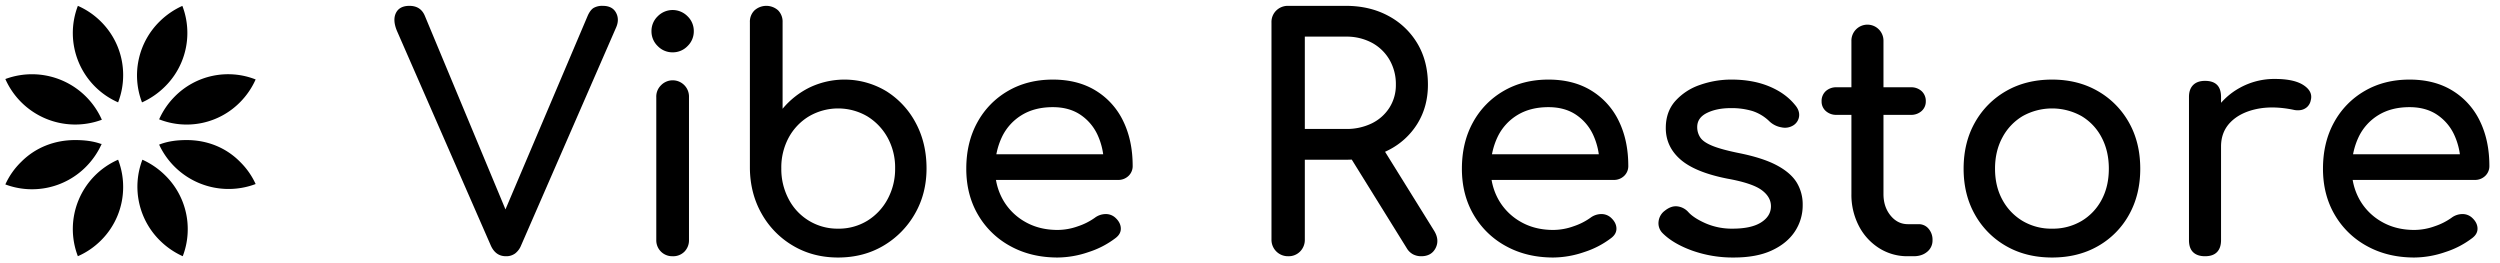 <svg viewBox="0 0 2183.5 229.329" xmlns="http://www.w3.org/2000/svg" data-name="Layer 1" id="7d5ec22d-3db2-4ea9-9f28-57fb8a14e6c1">
  <title>Artboard 1Vibe-Restore-Official-Logo</title>
  <g>
    <path d="M441.882,223.791q-8.964,0-13.16-9.24l-82.04-187.6q-3.924-9.516-.84-15.68,3.078-6.155,11.76-6.16,9.798,0,13.44,8.68l71.96,172.76h-3.08L513.282,13.791q2.238-5.04,5.18-6.86a15.093,15.093,0,0,1,7.98-1.82q8.4,0,11.62,6.02,3.215,6.025-.14,13.3L455.042,214.551a16.519,16.519,0,0,1-5.18,6.86A13.053,13.053,0,0,1,441.882,223.791Z"></path>
    <path d="M587.481,45.711a17.776,17.776,0,0,1-13.02-5.46,17.777,17.777,0,0,1-5.46-13.02,17.777,17.777,0,0,1,5.46-13.02,18.254,18.254,0,0,1,26.04,0,17.775,17.775,0,0,1,5.46,13.02,17.775,17.775,0,0,1-5.46,13.02A17.774,17.774,0,0,1,587.481,45.711Zm0,178.08a13.881,13.881,0,0,1-14.28-14.28V84.911a13.745,13.745,0,0,1,4.06-10.36,14.22,14.22,0,0,1,24.5,10.36V209.511a14.122,14.122,0,0,1-3.92,10.221A13.748,13.748,0,0,1,587.481,223.791Z"></path>
    <path d="M731.958,224.911q-21.84,0-39.2-10.221a74.825,74.825,0,0,1-27.44-27.859q-10.08-17.64-10.36-39.76V19.391a13.743,13.743,0,0,1,4.06-10.36,15.464,15.464,0,0,1,20.58,0,14.017,14.017,0,0,1,3.92,10.36v75.6a72.069,72.069,0,0,1,23.66-18.62,70.83,70.83,0,0,1,67.06,3.36,72.718,72.718,0,0,1,25.62,27.72q9.378,17.502,9.38,39.62,0,22.122-10.22,39.76A75.948,75.948,0,0,1,771.438,214.691Q754.073,224.915,731.958,224.911Zm0-25.2a47.773,47.773,0,0,0,25.48-6.86,49.557,49.557,0,0,0,17.78-18.899,55.136,55.136,0,0,0,6.58-26.88,54.138,54.138,0,0,0-6.58-26.88A50.181,50.181,0,0,0,757.438,101.571a50.492,50.492,0,0,0-50.82,0,48.718,48.718,0,0,0-17.78,18.62,55.014,55.014,0,0,0-6.44,26.88,56.029,56.029,0,0,0,6.44,26.88A47.929,47.929,0,0,0,731.958,199.711Z"></path>
    <path d="M923.754,224.911q-23.245,0-41.3-9.939a72.652,72.652,0,0,1-28.28-27.44q-10.225-17.496-10.22-40.181,0-22.954,9.66-40.459A70.649,70.649,0,0,1,880.354,79.451q17.076-9.936,39.2-9.94,21.84,0,37.52,9.66a62.98,62.98,0,0,1,23.94,26.6q8.256,16.945,8.26,39.06a11.727,11.727,0,0,1-3.64,8.82,12.784,12.784,0,0,1-9.24,3.5H863.554V134.751h112l-11.48,7.84a59.997,59.997,0,0,0-5.6-25.06,42.555,42.555,0,0,0-15.12-17.5q-9.804-6.438-23.8-6.44-15.96,0-27.3,7a45.105,45.105,0,0,0-17.22,19.18,62.656,62.656,0,0,0-5.88,27.58,53.561,53.561,0,0,0,7,27.44,51.072,51.072,0,0,0,19.32,19.04q12.318,7.002,28.28,7a53.092,53.092,0,0,0,17.78-3.221,55.179,55.179,0,0,0,14.7-7.42,15.904,15.904,0,0,1,9.1-3.219,12.252,12.252,0,0,1,8.54,2.939q4.758,4.2,5.04,9.24.276,5.039-4.48,8.68a77.446,77.446,0,0,1-23.66,12.32A84.609,84.609,0,0,1,923.754,224.911Z"></path>
    <path d="M1125.071,223.791a14.346,14.346,0,0,1-14.56-14.56V19.671a13.959,13.959,0,0,1,4.2-10.5,14.34,14.34,0,0,1,10.36-4.06h50.4q21,0,37.24,8.82a64.657,64.657,0,0,1,25.34,24.22q9.095,15.402,9.1,35.84,0,19.044-9.1,33.88a62.945,62.945,0,0,1-25.34,23.239q-16.242,8.401-37.24,8.4h-35.84v69.721a14.34,14.34,0,0,1-4.06,10.359A13.957,13.957,0,0,1,1125.071,223.791Zm14.56-111.16h35.84a50.078,50.078,0,0,0,22.68-4.9,37.897,37.897,0,0,0,15.4-13.72,36.562,36.562,0,0,0,5.6-20.02,42.285,42.285,0,0,0-5.6-21.84,39.312,39.312,0,0,0-15.4-14.84,46.842,46.842,0,0,0-22.68-5.32h-35.84Zm101.64,111.16a15.168,15.168,0,0,1-7.14-1.681,14.108,14.108,0,0,1-5.46-5.319l-50.4-81.2,28.28-8.119,45.92,73.92q5.04,8.124,1.4,15.26Q1250.228,223.791,1241.271,223.791Z"></path>
    <path d="M1356.628,224.911q-23.246,0-41.3-9.939a72.644,72.644,0,0,1-28.28-27.44q-10.225-17.496-10.22-40.181,0-22.954,9.66-40.459a70.644,70.644,0,0,1,26.739-27.44q17.076-9.936,39.2-9.94,21.841,0,37.52,9.66a62.978,62.978,0,0,1,23.94,26.6q8.256,16.945,8.261,39.06a11.727,11.727,0,0,1-3.641,8.82,12.783,12.783,0,0,1-9.24,3.5H1296.428V134.751h112l-11.48,7.84a59.99,59.99,0,0,0-5.6-25.06,42.555,42.555,0,0,0-15.12-17.5q-9.804-6.438-23.8-6.44-15.961,0-27.3,7a45.107,45.107,0,0,0-17.22,19.18,62.656,62.656,0,0,0-5.881,27.58,53.561,53.561,0,0,0,7,27.44,51.073,51.073,0,0,0,19.32,19.04q12.318,7.002,28.28,7a53.094,53.094,0,0,0,17.78-3.221,55.179,55.179,0,0,0,14.699-7.42,15.908,15.908,0,0,1,9.101-3.219,12.254,12.254,0,0,1,8.54,2.939q4.758,4.2,5.039,9.24.277,5.039-4.479,8.68a77.454,77.454,0,0,1-23.659,12.32A84.616,84.616,0,0,1,1356.628,224.911Z"></path>
    <path d="M1514.264,224.911a105.876,105.876,0,0,1-36.26-6.02q-16.661-6.019-25.9-15.261a12.193,12.193,0,0,1-3.5-10.22,13.464,13.464,0,0,1,5.461-9.38q5.597-4.475,11.06-3.78a15.165,15.165,0,0,1,9.38,4.9q4.758,5.322,15.26,9.939a57.44,57.44,0,0,0,23.381,4.62q16.235,0,24.779-5.319,8.539-5.317,8.82-13.721.275-8.399-7.98-14.561-8.262-6.155-30.1-10.079-28.283-5.597-41.02-16.8-12.744-11.197-12.74-27.44,0-14.28,8.4-23.66a50.959,50.959,0,0,1,21.56-14,82.23,82.23,0,0,1,27.44-4.62q18.479,0,32.76,5.88,14.279,5.88,22.68,16.24,3.917,4.482,3.641,9.38a10.858,10.858,0,0,1-4.761,8.26,13.715,13.715,0,0,1-10.64,1.96,20.023,20.023,0,0,1-10.36-5.04,38.159,38.159,0,0,0-15.12-9.24,63.396,63.396,0,0,0-18.76-2.52q-12.325,0-20.859,4.2-8.546,4.2-8.541,12.32a16.219,16.219,0,0,0,2.66,9.1q2.657,4.062,10.5,7.28,7.837,3.223,22.961,6.3,21,4.2,33.18,10.64,12.179,6.445,17.5,14.98a36.6,36.6,0,0,1,5.32,19.74,41.166,41.166,0,0,1-6.861,23.24q-6.864,10.362-20.159,16.52Q1534.142,224.914,1514.264,224.911Z"></path>
    <path d="M1604.144,100.311a13.474,13.474,0,0,1-9.52-3.36,10.95,10.95,0,0,1-3.64-8.4,11.603,11.603,0,0,1,3.64-8.96,13.474,13.474,0,0,1,9.52-3.36h64.681a13.482,13.482,0,0,1,9.52,3.36,11.621,11.621,0,0,1,3.641,8.96,10.967,10.967,0,0,1-3.641,8.4,13.482,13.482,0,0,1-9.52,3.36Zm62.16,123.48a45.873,45.873,0,0,1-25.2-7.14,50.062,50.062,0,0,1-17.64-19.461,58.882,58.882,0,0,1-6.44-27.719V35.911a14.005,14.005,0,1,1,28,0V169.472q0,11.2,6.16,18.76,6.155,7.559,15.12,7.56h9.521a11.029,11.029,0,0,1,8.539,3.92,14.582,14.582,0,0,1,3.5,10.08,12.613,12.613,0,0,1-4.619,10.08q-4.62,3.924-11.9,3.92Z"></path>
    <path d="M1792.3,224.911q-22.682,0-40.04-9.939a71.999,71.999,0,0,1-27.301-27.44q-9.94-17.496-9.939-40.181,0-22.954,9.939-40.459a72.045,72.045,0,0,1,27.301-27.44q17.357-9.936,40.04-9.94,22.397,0,39.76,9.94a72.1,72.1,0,0,1,27.301,27.44q9.935,17.502,9.939,40.459,0,22.682-9.801,40.181a71.049,71.049,0,0,1-27.16,27.44Q1814.975,224.912,1792.3,224.911Zm0-25.2a49.098,49.098,0,0,0,25.76-6.72,47.018,47.018,0,0,0,17.5-18.48q6.299-11.76,6.301-27.16,0-15.396-6.301-27.3a46.783,46.783,0,0,0-17.5-18.62,52.731,52.731,0,0,0-51.52,0,47.721,47.721,0,0,0-17.64,18.62q-6.445,11.905-6.441,27.3,0,15.403,6.441,27.16A47.973,47.973,0,0,0,1766.54,192.992,49.068,49.068,0,0,0,1792.3,199.711Z"></path>
    <path d="M1925.856,223.791q-6.721,0-10.36-3.5-3.642-3.498-3.64-10.5V84.631q0-6.72,3.64-10.36,3.636-3.636,10.36-3.64,6.995,0,10.5,3.5,3.498,3.505,3.5,10.5V209.791q0,6.719-3.5,10.36Q1932.851,223.793,1925.856,223.791Zm-.28-95.76a55.869,55.869,0,0,1,8.26-30.1,60.531,60.531,0,0,1,22.261-21.14,61.986,61.986,0,0,1,30.8-7.84q16.8,0,25.06,5.46,8.256,5.459,6.3,13.02a10.755,10.755,0,0,1-3.22,6.02,11.115,11.115,0,0,1-5.46,2.66,16.521,16.521,0,0,1-6.72-.28q-17.922-3.636-32.2-.56-14.279,3.084-22.54,11.48-8.262,8.4-8.26,21.28Z"></path>
    <path d="M2108.696,224.911q-23.244,0-41.3-9.939a72.65,72.65,0,0,1-28.28-27.44q-10.225-17.496-10.22-40.181,0-22.954,9.659-40.459A70.653,70.653,0,0,1,2065.296,79.451q17.076-9.936,39.2-9.94,21.839,0,37.521,9.66a62.982,62.982,0,0,1,23.939,26.6q8.256,16.945,8.26,39.06a11.727,11.727,0,0,1-3.64,8.82,12.783,12.783,0,0,1-9.24,3.5H2048.496V134.751h112l-11.479,7.84a60.005,60.005,0,0,0-5.601-25.06,42.555,42.555,0,0,0-15.12-17.5q-9.804-6.438-23.8-6.44-15.959,0-27.3,7a45.101,45.101,0,0,0-17.22,19.18,62.643,62.643,0,0,0-5.881,27.58,53.561,53.561,0,0,0,7,27.44,51.08,51.08,0,0,0,19.32,19.04q12.318,7.002,28.28,7a53.099,53.099,0,0,0,17.78-3.221,55.179,55.179,0,0,0,14.699-7.42,15.908,15.908,0,0,1,9.101-3.219,12.255,12.255,0,0,1,8.54,2.939q4.758,4.2,5.04,9.24.275,5.039-4.48,8.68a77.437,77.437,0,0,1-23.66,12.32A84.601,84.601,0,0,1,2108.696,224.911Z"></path>
  </g>
  <g>
    <path d="M223.277,69.395a66.761,66.761,0,0,1-13.553,19.825,65.515,65.515,0,0,1-70.735,15.001,66.801,66.801,0,0,1,13.549-19.821,65.515,65.515,0,0,1,70.738-15.005Z"></path>
    <path d="M163.632,28.762a65.679,65.679,0,0,1-19.824,47.117,67.706,67.706,0,0,1-19.779,13.549,65.994,65.994,0,0,1,15.465-70.738A67.774,67.774,0,0,1,159.274,5.141,65.685,65.685,0,0,1,163.632,28.762Z"></path>
    <path d="M88.96,125.317A67.12,67.12,0,0,1,75.109,145.636,66.323,66.323,0,0,1,4.672,161.075,64.507,64.507,0,0,1,18.508,141.394c12.577-12.679,29.296-19.061,47.079-19.061h.004c8.103,0,15.983.848,23.351,3.626C88.949,125.963,88.953,125.313,88.96,125.317Z"></path>
    <path d="M107.561,163.289A65.529,65.529,0,0,1,88.228,209.941a65.985,65.985,0,0,1-20.221,13.83A66.133,66.133,0,0,1,103.152,139.483,65.883,65.883,0,0,1,107.561,163.289Z"></path>
    <path d="M163.972,200.147a65.656,65.656,0,0,1-4.361,23.628A67.632,67.632,0,0,1,139.828,210.22a66,66,0,0,1-15.459-70.733,67.69,67.69,0,0,1,19.783,13.551A65.667,65.667,0,0,1,163.972,200.147Z"></path>
    <path d="M223.274,160.73a66.854,66.854,0,0,1-84.288-34.411c7.568-3.016,15.699-3.986,24.068-3.986h.004c17.628,0,34.2,6.382,46.668,19.075A64.608,64.608,0,0,1,223.274,160.73Z"></path>
    <path d="M88.954,104.581A66.746,66.746,0,0,1,4.667,69.029a66.746,66.746,0,0,1,84.288,35.552Z"></path>
    <path d="M107.565,65.594A65.871,65.871,0,0,1,103.156,89.399,66.109,66.109,0,0,1,68.017,5.111,65.918,65.918,0,0,1,88.239,18.949,65.512,65.512,0,0,1,107.565,65.594Z"></path>
  </g>
</svg>

